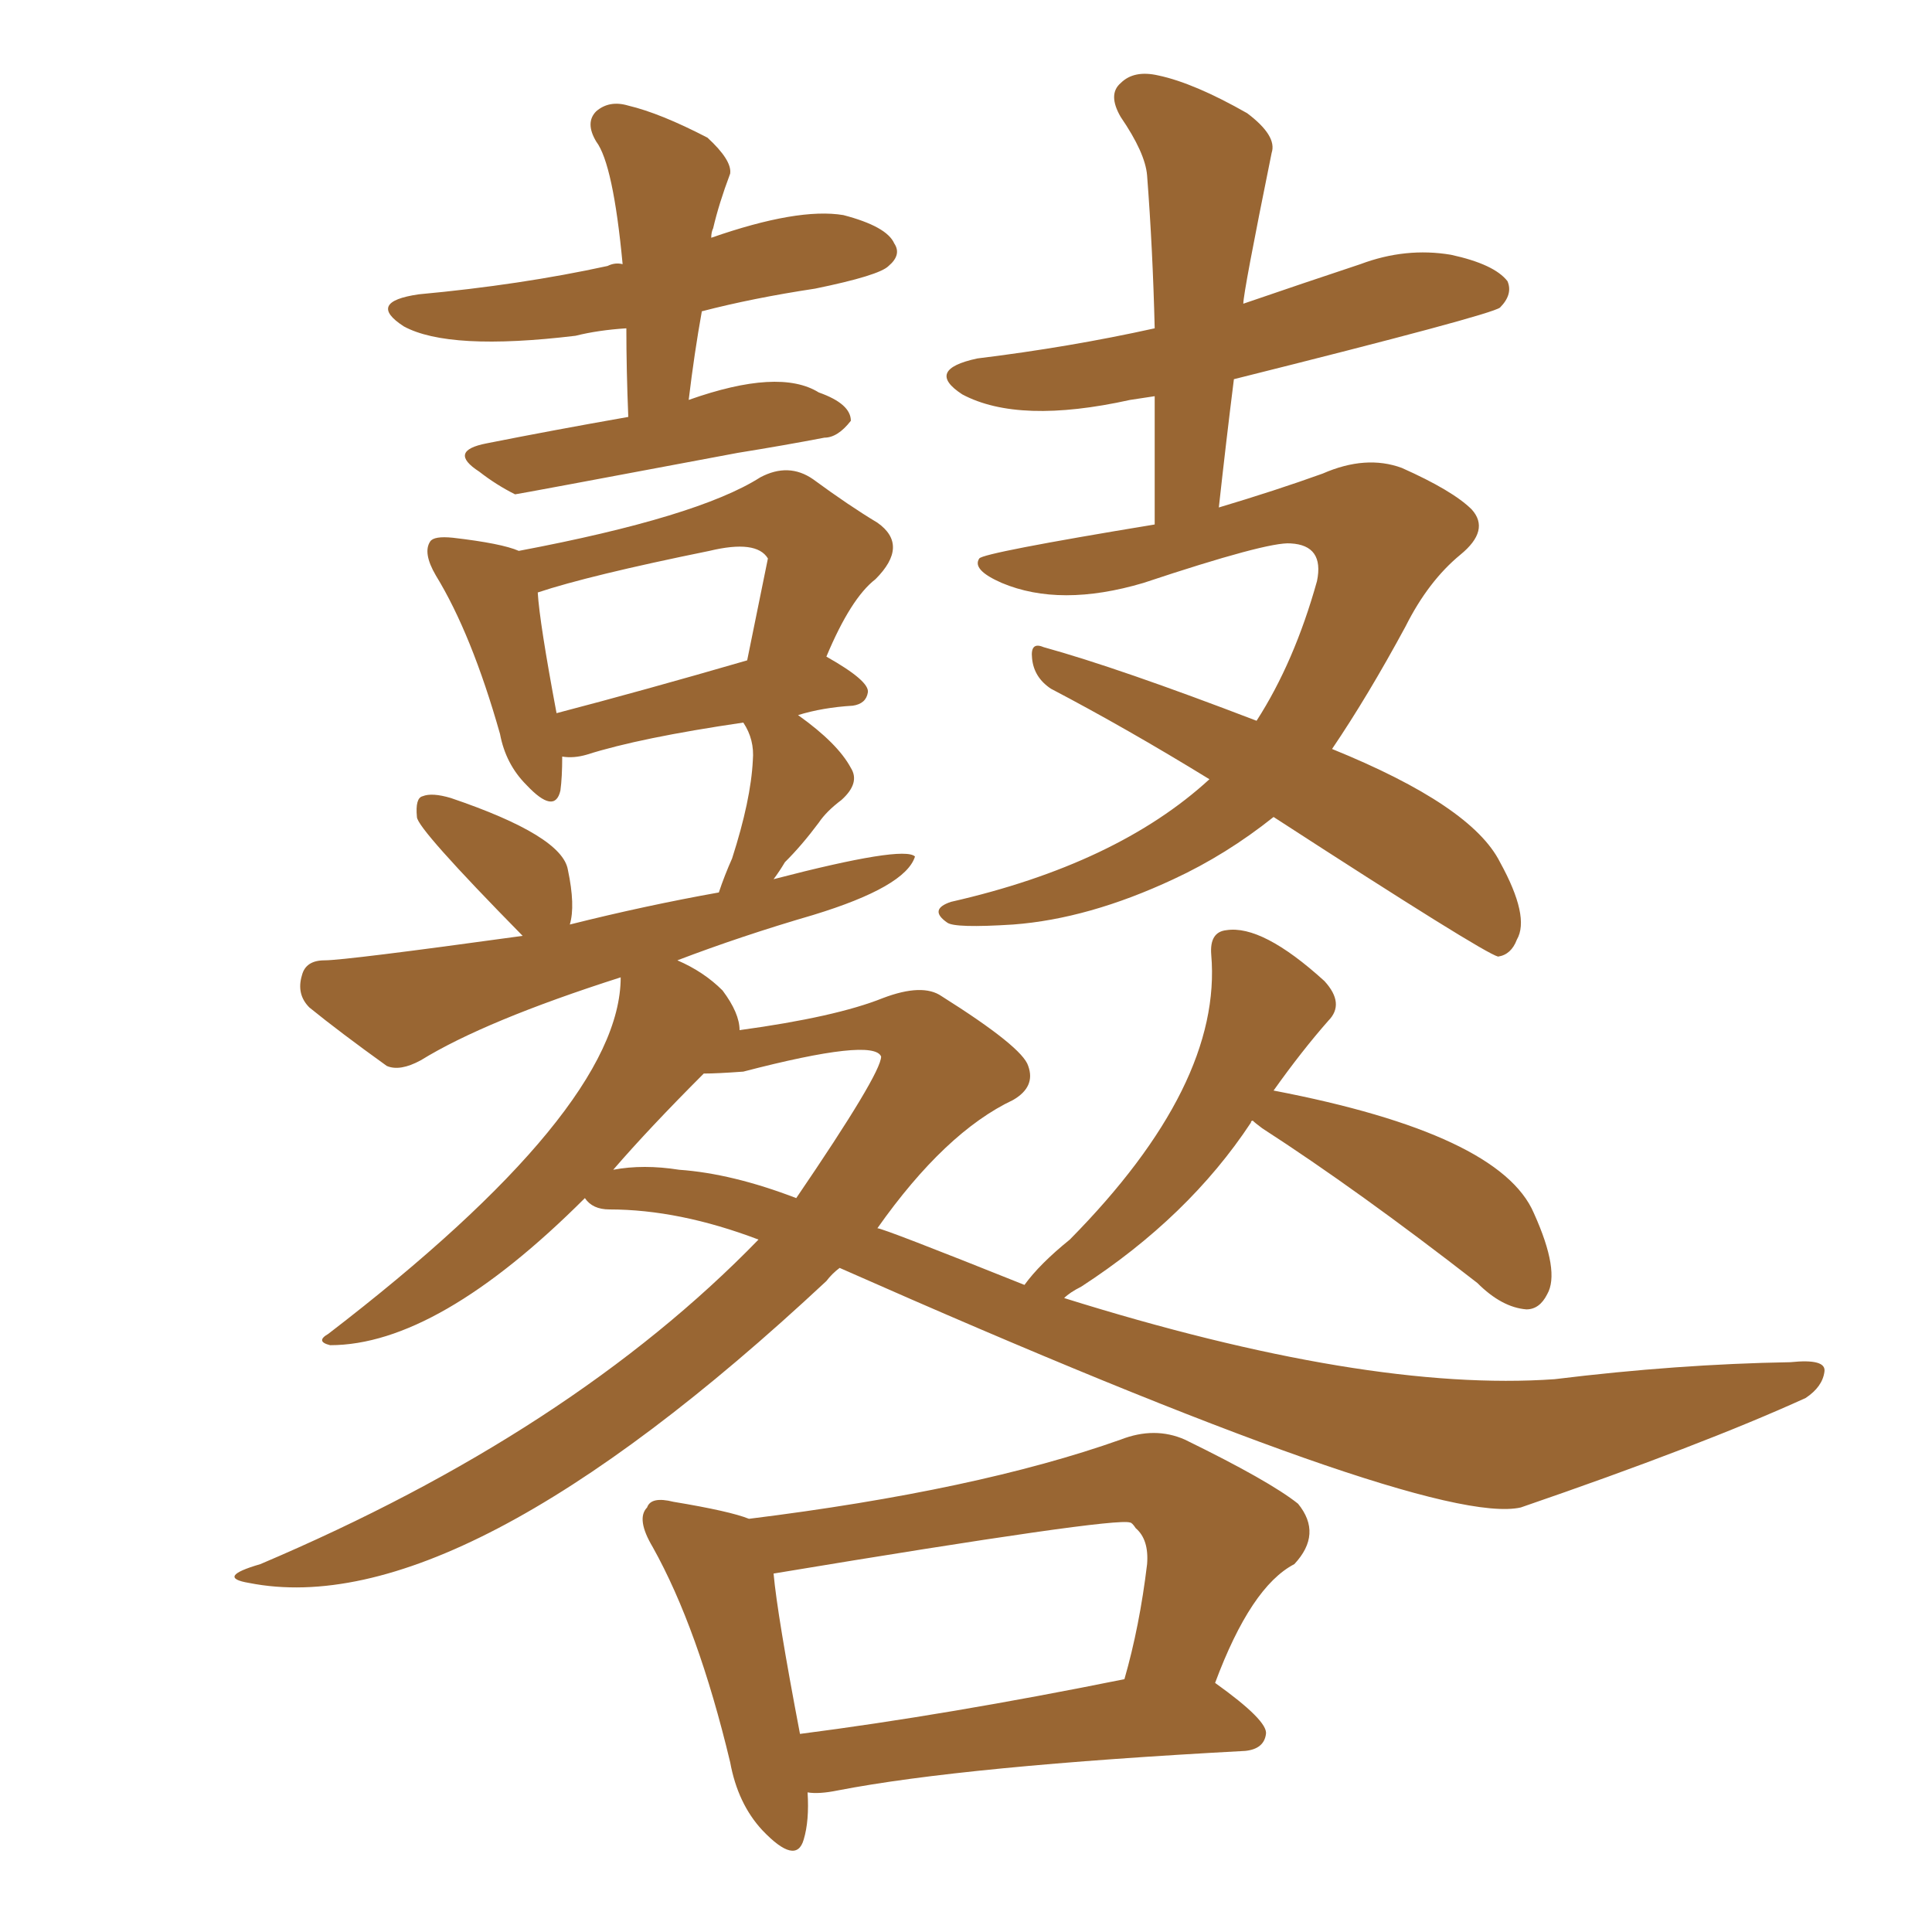 <svg xmlns="http://www.w3.org/2000/svg" xmlns:xlink="http://www.w3.org/1999/xlink" width="150" height="150"><path fill="#996633" padding="10" d="M48.78 32.37L48.78 32.37Q48.63 28.71 48.63 25.49L48.63 25.49Q46.44 25.63 44.68 26.07L44.68 26.07Q34.86 27.25 31.35 25.34L31.35 25.34Q28.42 23.44 32.52 22.85L32.52 22.85Q40.43 22.12 47.17 20.65L47.17 20.65Q47.75 20.36 48.34 20.51L48.34 20.51Q47.61 12.74 46.29 10.99L46.29 10.99Q45.41 9.52 46.29 8.64L46.29 8.64Q47.31 7.76 48.78 8.20L48.78 8.20Q51.27 8.79 54.93 10.69L54.93 10.69Q56.84 12.45 56.69 13.48L56.69 13.48Q55.81 15.82 55.37 17.72L55.37 17.72Q55.22 18.02 55.22 18.46L55.22 18.46Q61.96 16.11 65.48 16.70L65.48 16.70Q68.85 17.58 69.43 18.90L69.43 18.90Q70.02 19.78 68.99 20.65L68.99 20.65Q68.26 21.39 63.28 22.41L63.28 22.41Q58.45 23.14 54.49 24.17L54.49 24.17Q53.91 27.39 53.47 31.05L53.47 31.05Q60.50 28.56 63.57 30.47L63.57 30.47Q66.06 31.35 66.06 32.67L66.06 32.67Q65.04 33.98 64.01 33.98L64.01 33.98Q60.94 34.57 57.28 35.16L57.28 35.16Q40.14 38.38 39.99 38.38L39.99 38.38Q38.53 37.65 37.21 36.62L37.21 36.62Q34.72 35.01 37.79 34.42L37.79 34.42Q42.92 33.40 48.78 32.37ZM98.88 63.43L98.88 63.43Q95.21 66.36 91.11 68.26L91.11 68.26Q84.52 71.34 78.66 71.78L78.66 71.78Q74.12 72.07 73.54 71.63L73.54 71.63Q72.07 70.61 73.83 70.02L73.83 70.02Q86.72 67.09 93.90 60.50L93.90 60.50Q87.45 56.54 81.59 53.47L81.59 53.47Q80.27 52.59 80.13 51.12L80.13 51.12Q79.98 49.80 81.01 50.24L81.01 50.24Q86.87 51.86 97.56 55.96L97.56 55.96Q100.49 51.42 102.25 45.12L102.25 45.12Q102.83 42.33 100.20 42.19L100.20 42.19Q98.44 42.04 88.77 45.26L88.77 45.26Q82.32 47.17 77.78 45.26L77.78 45.26Q75.44 44.24 76.03 43.36L76.03 43.36Q76.32 42.92 89.65 40.72L89.65 40.72Q89.65 35.30 89.65 30.76L89.65 30.76Q88.62 30.91 87.74 31.05L87.74 31.05Q79.10 32.96 74.71 30.62L74.71 30.62Q71.78 28.71 75.88 27.83L75.88 27.83Q83.06 26.95 89.65 25.49L89.65 25.49Q89.50 19.34 89.06 13.62L89.06 13.62Q88.92 11.87 87.01 9.08L87.01 9.08Q85.99 7.32 87.01 6.45L87.01 6.45Q88.04 5.42 89.94 5.86L89.94 5.86Q92.72 6.45 96.83 8.79L96.83 8.79Q99.17 10.55 98.73 11.87L98.73 11.87Q96.53 22.71 96.53 23.58L96.53 23.58Q101.22 21.97 105.62 20.51L105.62 20.51Q109.13 19.19 112.65 19.78L112.65 19.78Q116.02 20.51 117.04 21.83L117.04 21.83Q117.48 22.85 116.46 23.88L116.46 23.88Q115.72 24.46 95.80 29.44L95.80 29.44Q95.21 34.13 94.63 39.40L94.63 39.40Q99.02 38.09 102.69 36.77L102.69 36.77Q106.05 35.30 108.84 36.33L108.84 36.33Q112.79 38.09 114.26 39.55L114.26 39.55Q115.72 41.16 113.38 43.07L113.38 43.07Q110.89 45.12 109.13 48.63L109.13 48.63Q106.20 54.05 103.42 58.15L103.42 58.15Q114.26 62.55 116.46 66.94L116.46 66.94Q118.80 71.19 117.77 72.95L117.77 72.95Q117.33 74.12 116.31 74.27L116.31 74.27Q115.14 73.97 98.88 63.43ZM97.27 87.01L97.27 87.01Q97.12 87.01 97.12 87.16L97.12 87.16Q92.29 94.48 83.94 99.90L83.94 99.90Q83.06 100.34 82.62 100.78L82.62 100.78Q106.05 108.11 120.70 107.08L120.70 107.08Q130.22 105.91 139.01 105.76L139.01 105.76Q141.80 105.47 141.65 106.49L141.65 106.49Q141.50 107.67 140.19 108.54L140.19 108.54Q132.13 112.21 118.07 117.04L118.07 117.04Q110.89 118.65 65.19 98.44L65.19 98.44Q64.60 98.88 64.16 99.46L64.16 99.46Q35.60 126.12 19.34 122.90L19.34 122.90Q16.70 122.46 20.21 121.44L20.21 121.44Q44.38 111.18 58.89 96.24L58.89 96.24Q52.73 93.90 47.31 93.90L47.31 93.90Q46.00 93.90 45.41 93.02L45.41 93.02Q33.98 104.44 25.63 104.44L25.63 104.44Q24.46 104.15 25.49 103.56L25.49 103.56Q48.19 86.13 48.19 75.88L48.19 75.88Q37.65 79.25 32.67 82.32L32.67 82.32Q31.05 83.20 30.03 82.76L30.03 82.76Q26.37 80.13 24.02 78.22L24.02 78.22Q23.00 77.20 23.44 75.73L23.44 75.73Q23.73 74.56 25.20 74.56L25.20 74.56Q26.81 74.56 40.58 72.66L40.58 72.66Q32.37 64.31 32.37 63.43L32.37 63.43Q32.23 61.96 32.81 61.82L32.81 61.82Q33.54 61.52 35.01 61.96L35.01 61.96Q43.65 64.89 44.09 67.53L44.09 67.53Q44.68 70.31 44.24 71.78L44.24 71.78Q50.10 70.31 55.81 69.29L55.81 69.29Q56.25 67.97 56.84 66.65L56.84 66.65Q58.30 62.11 58.45 59.03L58.45 59.03Q58.59 57.42 57.71 56.10L57.71 56.10Q49.66 57.28 45.56 58.59L45.56 58.59Q44.53 58.89 43.65 58.74L43.65 58.74Q43.65 60.35 43.51 61.38L43.51 61.38Q43.07 63.28 40.87 60.94L40.87 60.94Q39.26 59.33 38.82 56.98L38.82 56.98Q36.62 49.22 33.84 44.68L33.84 44.68Q32.81 42.92 33.40 42.04L33.40 42.04Q33.69 41.60 35.16 41.75L35.16 41.75Q38.96 42.19 40.28 42.77L40.28 42.77Q54.20 40.14 59.03 37.06L59.03 37.06Q61.23 35.89 63.13 37.21L63.13 37.21Q65.92 39.26 68.12 40.58L68.12 40.58Q70.61 42.33 67.97 44.97L67.97 44.97Q66.06 46.44 64.16 50.98L64.16 50.98Q67.53 52.88 67.38 53.76L67.38 53.76Q67.24 54.64 66.21 54.79L66.21 54.79Q63.87 54.93 61.96 55.52L61.96 55.52Q65.04 57.71 66.06 59.62L66.06 59.62Q66.80 60.79 65.33 62.11L65.33 62.11Q64.16 62.99 63.57 63.87L63.57 63.87Q62.26 65.63 60.94 66.94L60.94 66.94Q60.50 67.68 60.06 68.26L60.06 68.26Q70.17 65.63 71.04 66.50L71.04 66.50Q70.31 68.85 63.13 71.04L63.13 71.04Q57.57 72.66 52.59 74.56L52.59 74.56Q54.64 75.44 56.10 76.90L56.10 76.90Q57.42 78.66 57.42 79.98L57.42 79.98Q64.89 78.96 68.55 77.49L68.55 77.49Q71.63 76.32 73.10 77.34L73.10 77.34Q79.39 81.30 79.83 82.76L79.83 82.76Q80.42 84.38 78.66 85.40L78.66 85.40Q73.39 87.89 68.12 95.36L68.12 95.36Q68.55 95.36 79.54 99.76L79.54 99.76Q80.71 98.14 83.06 96.24L83.06 96.24Q94.92 84.23 94.04 74.12L94.04 74.12Q93.90 72.36 95.21 72.22L95.21 72.22Q98.00 71.78 102.83 76.17L102.83 76.17Q104.44 77.93 103.13 79.25L103.13 79.25Q101.07 81.59 98.88 84.67L98.88 84.67Q116.46 88.04 119.09 94.19L119.09 94.19Q121.14 98.73 120.12 100.49L120.12 100.49Q119.53 101.66 118.51 101.66L118.51 101.66Q116.60 101.51 114.70 99.61L114.70 99.61Q105.47 92.43 98.00 87.60L98.00 87.60Q97.41 87.16 97.27 87.01ZM52.73 90.82L52.73 90.82Q56.84 91.11 61.82 93.02L61.82 93.02Q68.41 83.35 68.41 82.03L68.41 82.03Q67.82 80.57 57.71 83.20L57.71 83.20Q55.66 83.35 54.64 83.35L54.64 83.35Q50.39 87.60 47.61 90.82L47.61 90.82Q49.95 90.38 52.73 90.82ZM43.21 55.37L43.21 55.37Q49.95 53.61 58.01 51.27L58.01 51.27Q59.62 43.36 59.62 43.36L59.62 43.36Q58.74 41.89 55.08 42.77L55.08 42.77Q45.70 44.68 41.75 46.00L41.75 46.00Q41.89 48.34 43.21 55.37ZM62.70 139.16L62.70 139.16Q62.84 141.36 62.40 142.82L62.40 142.82Q61.82 144.87 59.18 142.09L59.18 142.09Q57.28 140.04 56.69 136.82L56.69 136.82Q54.20 126.42 50.68 120.12L50.68 120.12Q49.37 117.92 50.24 117.04L50.24 117.04Q50.54 116.16 52.29 116.60L52.29 116.60Q56.69 117.33 58.15 117.92L58.15 117.92Q75.88 115.72 87.01 111.77L87.01 111.77Q89.65 110.74 91.99 111.77L91.99 111.77Q98.58 114.99 100.78 116.75L100.78 116.75Q102.69 119.09 100.49 121.44L100.49 121.44Q97.12 123.19 94.34 130.66L94.34 130.66Q98.44 133.59 98.29 134.62L98.29 134.62Q98.14 135.79 96.68 135.94L96.68 135.94Q74.85 137.11 65.04 139.01L65.04 139.01Q63.57 139.31 62.70 139.16ZM62.11 134.62L62.11 134.62L62.11 134.62Q73.54 133.15 87.30 130.37L87.30 130.37Q88.48 126.27 89.06 121.44L89.06 121.44Q89.21 119.53 88.18 118.65L88.18 118.65Q87.89 118.21 87.74 118.21L87.74 118.21Q86.57 117.77 60.06 122.17L60.06 122.17Q60.35 125.39 62.11 134.62Z"/></svg>